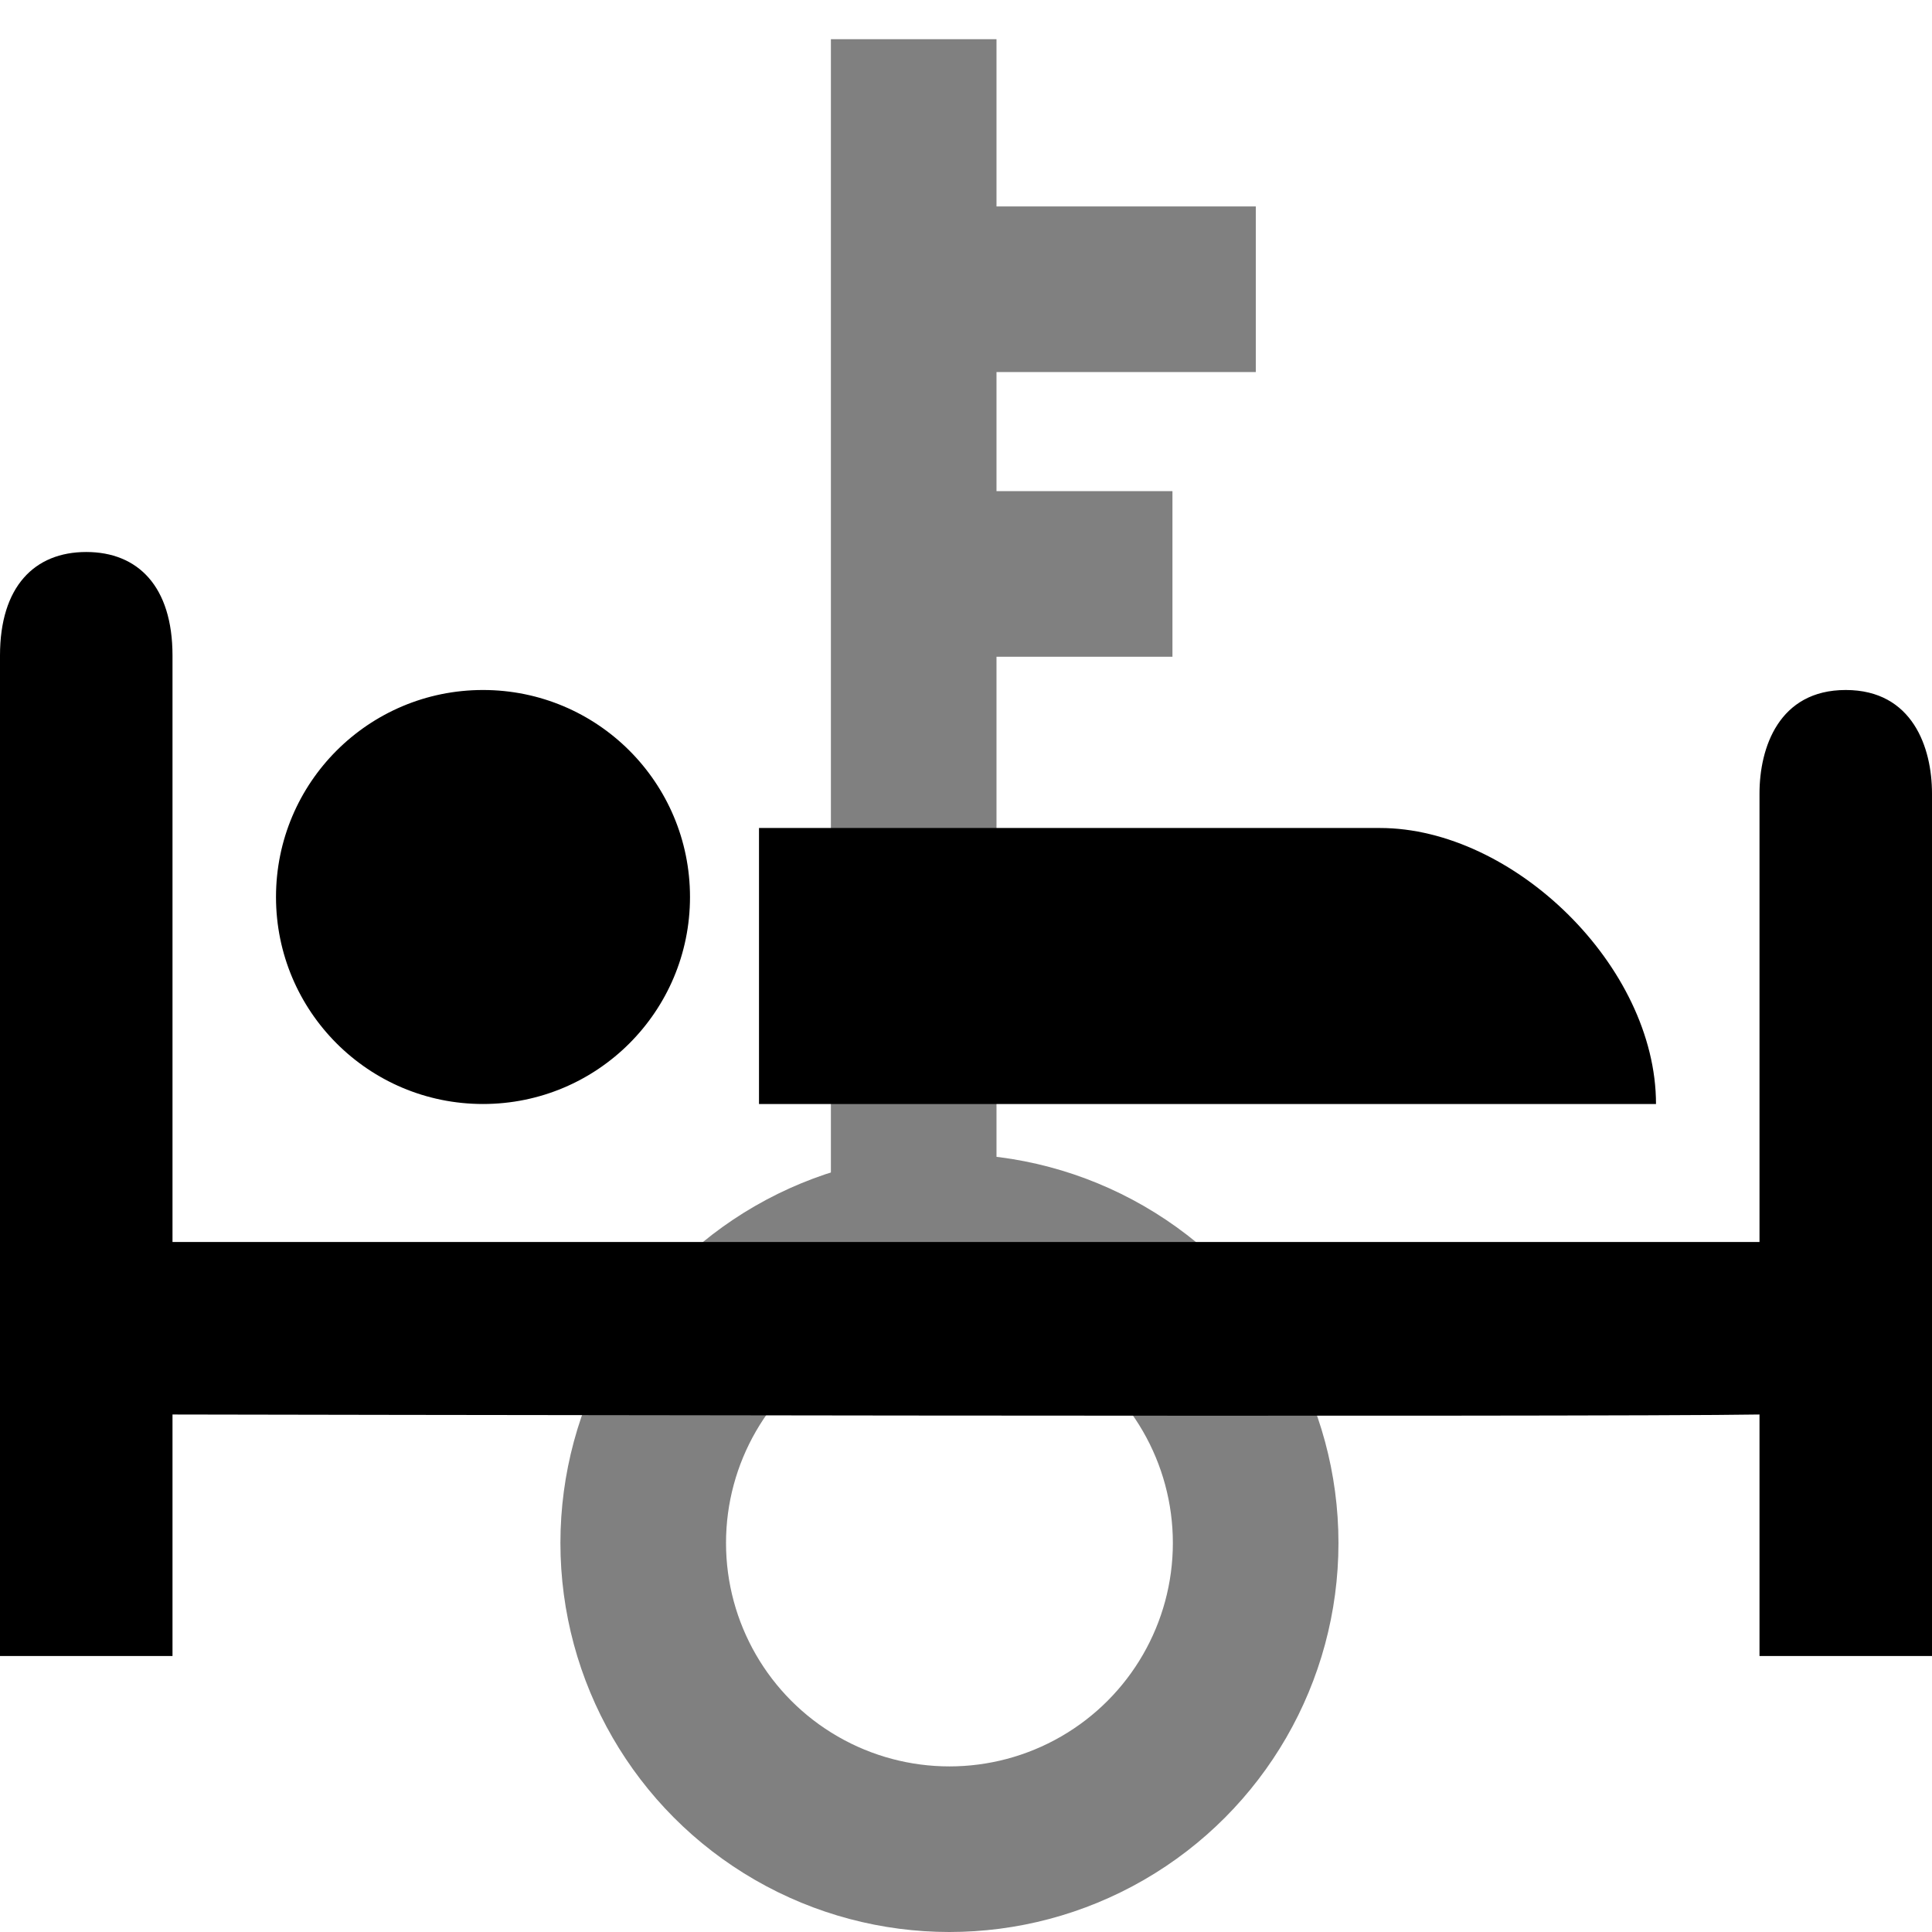 <?xml version="1.0" encoding="utf-8"?>
<!-- Generator: Adobe Terminator 16.0.4, SVG Export Plug-In . SVG Version: 6.00 Build 0)  -->
<!DOCTYPE svg PUBLIC "-//W3C//DTD SVG 1.1//EN" "http://www.w3.org/Graphics/SVG/1.1/DTD/svg11.dtd">
<svg version="1.1"
	 id="svg2" xmlns:dc="http://purl.org/dc/elements/1.1/" xmlns:cc="http://creativecommons.org/ns#" xmlns:rdf="http://www.w3.org/1999/02/22-rdf-syntax-ns#" xmlns:svg="http://www.w3.org/2000/svg"
	 xmlns="http://www.w3.org/2000/svg" xmlns:xlink="http://www.w3.org/1999/xlink" x="0px" y="0px" width="14px" height="14px"
	 viewBox="0 0 14 14" enable-background="new 0 0 14 14" xml:space="preserve">
<rect id="canvas" display="none" fill="none" width="14" height="14"/>
<circle fill="none" stroke="#808080" stroke-width="1.2" stroke-miterlimit="10" cx="6.88" cy="11.181" r="2.219"/>
<line fill="none" stroke="#808080" stroke-width="1.2" stroke-miterlimit="10" x1="6.621" y1="8.963" x2="6.621" y2="0.284"/>
<line fill="none" stroke="#808080" stroke-width="1.2" stroke-miterlimit="10" x1="6.88" y1="4.159" x2="8.496" y2="4.159"/>
<line fill="none" stroke="#808080" stroke-width="1.2" stroke-miterlimit="10" x1="6.88" y1="2.096" x2="9.1" y2="2.096"/>
<path id="hotel" d="M0.625,4C0.25,4,0,4.25,0,4.75V12h1.25v-1.75c0,0,10.381,0.02,11.5,0V12H14V9.625V5.75
	C14,5.42,13.861,5,13.375,5S12.75,5.42,12.75,5.75V9H1.25V4.75C1.25,4.25,1,4,0.625,4z M3.5,5C2.671,5,2,5.671,2,6.5S2.671,8,3.5,8
	S5,7.329,5,6.5S4.329,5,3.5,5z M5.5,6v2H12c0-1-1.036-2-2-2H5.5z"/>
</svg>